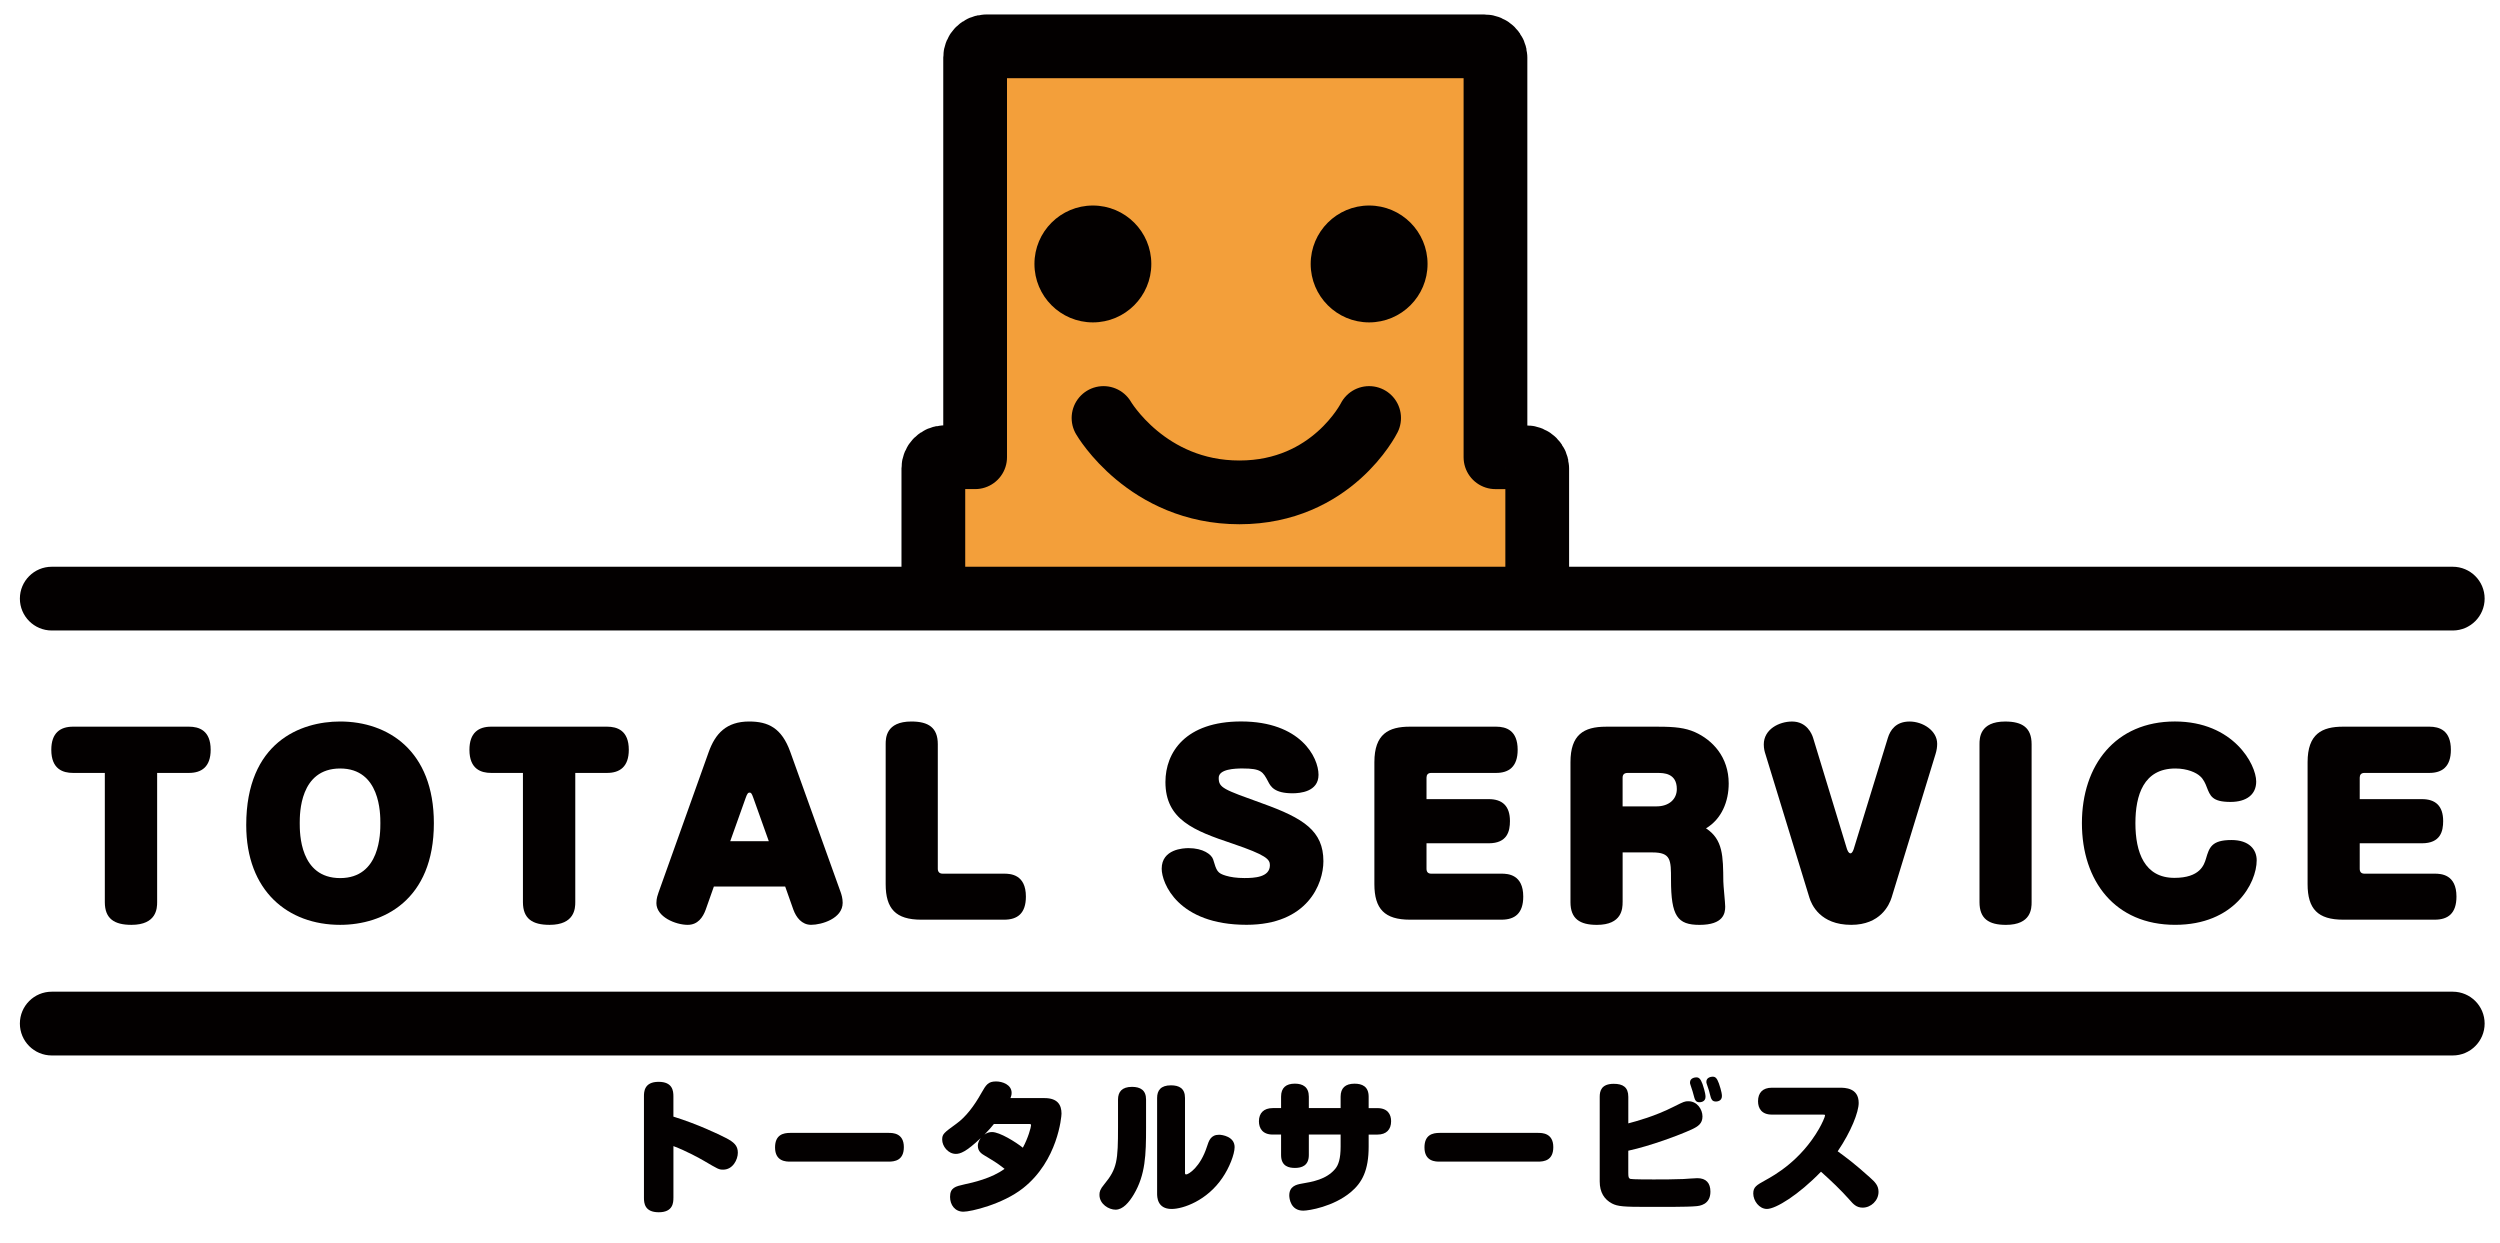 <?xml version="1.0" encoding="utf-8"?>
<!-- Generator: Adobe Illustrator 16.0.3, SVG Export Plug-In . SVG Version: 6.00 Build 0)  -->
<!DOCTYPE svg PUBLIC "-//W3C//DTD SVG 1.1//EN" "http://www.w3.org/Graphics/SVG/1.1/DTD/svg11.dtd">
<svg version="1.1" id="レイヤー_1" xmlns="http://www.w3.org/2000/svg" xmlns:xlink="http://www.w3.org/1999/xlink" x="0px"
	 y="0px" width="107.896px" height="53.666px" viewBox="0 0 107.896 53.666" enable-background="new 0 0 107.896 53.666"
	 xml:space="preserve">
<g>
	<g>
		<g>
			
				<path fill="#F39F3A" stroke="#030000" stroke-width="2.751" stroke-linecap="round" stroke-linejoin="round" stroke-miterlimit="10" d="
				M66.344,25.642v-5.426c0-0.266-0.216-0.482-0.484-0.482h-1.318V2.483C64.541,2.217,64.323,2,64.057,2H42.57
				c-0.268,0-0.485,0.217-0.485,0.483v17.25h-1.319c-0.267,0-0.484,0.216-0.484,0.482v5.426"/>
			<circle fill="#030000" cx="47.167" cy="11.392" r="2.522"/>
			<circle fill="#030000" cx="59.089" cy="11.392" r="2.522"/>
			
				<path fill="none" stroke="#030000" stroke-width="2.751" stroke-linecap="round" stroke-linejoin="round" stroke-miterlimit="10" d="
				M47.626,18.04c0,0,1.866,3.21,5.865,3.21c3.998,0,5.598-3.21,5.598-3.21"/>
		</g>
		<g>
			<path fill="#030000" d="M3.152,33.358c-0.434,0-0.938-0.16-0.938-0.998c0-0.736,0.394-0.998,0.938-0.998h5.002
				c0.434,0,0.938,0.16,0.938,0.998c0,0.736-0.394,0.998-0.938,0.998H6.782v5.578c0,0.262-0.02,0.979-1.109,0.979
				c-0.736,0-1.149-0.262-1.149-0.979v-5.578H3.152z"/>
			<path fill="#030000" d="M18.725,35.528c0,3.328-2.188,4.387-4.044,4.387c-2.249,0-4.054-1.453-4.054-4.307
				c0-3.58,2.35-4.469,4.054-4.469C16.739,31.14,18.725,32.392,18.725,35.528z M12.936,35.528c0,0.424,0,2.369,1.745,2.369
				c1.735,0,1.735-1.945,1.735-2.369c0-0.404,0-2.361-1.735-2.361C12.936,33.167,12.936,35.114,12.936,35.528z"/>
			<path fill="#030000" d="M21.198,33.358c-0.434,0-0.938-0.16-0.938-0.998c0-0.736,0.394-0.998,0.938-0.998H26.2
				c0.434,0,0.938,0.16,0.938,0.998c0,0.736-0.394,0.998-0.938,0.998h-1.372v5.578c0,0.262-0.021,0.979-1.11,0.979
				c-0.736,0-1.149-0.262-1.149-0.979v-5.578H21.198z"/>
			<path fill="#030000" d="M30.457,39.259c-0.121,0.334-0.343,0.656-0.776,0.656c-0.524,0-1.352-0.342-1.352-0.938
				c0-0.213,0.061-0.363,0.091-0.455l2.168-6.07c0.283-0.787,0.757-1.313,1.745-1.313c0.817,0,1.402,0.273,1.775,1.313l2.179,6.07
				c0.03,0.092,0.081,0.242,0.081,0.443c0,0.678-0.907,0.949-1.361,0.949c-0.403,0-0.646-0.322-0.767-0.656l-0.353-0.998H30.81
				L30.457,39.259z M31.516,36.304h1.664l-0.666-1.865c-0.071-0.201-0.101-0.232-0.162-0.232s-0.101,0.031-0.171,0.232
				L31.516,36.304z"/>
			<path fill="#030000" d="M40.474,37.495c0,0.131,0.07,0.211,0.211,0.211h2.653c0.272,0,0.938,0.031,0.938,0.988
				c0,0.727-0.363,0.998-0.938,0.998h-3.581c-1.1,0-1.533-0.475-1.533-1.533v-6.041c0-0.262,0.01-0.979,1.11-0.979
				c0.736,0,1.14,0.264,1.14,0.979V37.495z"/>
			<path fill="#030000" d="M56.905,33.44c0,0.736-0.807,0.797-1.119,0.797c-0.787,0-0.948-0.293-1.06-0.516
				c-0.222-0.414-0.292-0.555-1.099-0.555c-0.313,0-1.029,0.021-1.029,0.404c0,0.434,0.191,0.494,1.896,1.109
				c1.765,0.635,2.622,1.18,2.622,2.49c0,0.969-0.676,2.744-3.318,2.744c-2.965,0-3.661-1.805-3.661-2.42
				c0-0.848,0.938-0.889,1.16-0.889c0.625,0,0.988,0.271,1.059,0.484c0.151,0.504,0.181,0.596,0.554,0.707
				c0.202,0.059,0.454,0.1,0.797,0.1c0.423,0,1.1-0.029,1.1-0.555c0-0.252-0.151-0.434-1.604-0.928
				c-1.685-0.564-2.905-1.039-2.905-2.662c0-1.281,0.867-2.613,3.268-2.613C56.129,31.14,56.905,32.683,56.905,33.44z"/>
			<path fill="#030000" d="M64.249,34.489c0.586,0,0.918,0.291,0.918,0.947c0,0.434-0.111,0.959-0.918,0.959h-2.683v1.1
				c0,0.141,0.07,0.211,0.202,0.211h3.035c0.272,0,0.938,0.031,0.938,0.988c0,0.727-0.363,0.998-0.938,0.998h-3.954
				c-1.089,0-1.533-0.463-1.533-1.533v-5.264c0-1.221,0.616-1.533,1.533-1.533h3.722c0.435,0,0.929,0.16,0.929,0.998
				c0,0.736-0.384,0.998-0.929,0.998h-2.803c-0.142,0-0.202,0.082-0.202,0.203v0.928H64.249z"/>
			<path fill="#030000" d="M70.029,38.937c0,0.271-0.021,0.979-1.11,0.979c-0.735,0-1.14-0.262-1.14-0.979v-6.041
				c0-1.182,0.565-1.533,1.533-1.533h2.26c0.726,0,1.159,0.051,1.573,0.232c0.767,0.342,1.463,1.078,1.463,2.219
				c0,0.775-0.303,1.531-0.979,1.936c0.737,0.484,0.737,1.201,0.747,2.291c0,0.17,0.081,0.926,0.081,1.088
				c0,0.283-0.07,0.787-1.109,0.787c-0.949,0-1.23-0.373-1.23-1.947c0-0.857,0-1.18-0.807-1.18h-1.281V38.937z M70.029,34.802h1.462
				c0.545,0,0.878-0.313,0.878-0.748c0-0.695-0.585-0.695-0.827-0.695h-1.301c-0.142,0-0.212,0.072-0.212,0.203V34.802z"/>
			<path fill="#030000" d="M76.192,32.542c-0.03-0.09-0.07-0.232-0.07-0.412c0-0.658,0.665-0.99,1.22-0.99
				c0.636,0,0.857,0.535,0.909,0.707l1.441,4.73c0.021,0.08,0.08,0.252,0.172,0.252c0.081,0,0.141-0.172,0.16-0.252l1.453-4.73
				c0.102-0.334,0.343-0.707,0.938-0.707c0.575,0,1.19,0.395,1.19,0.959c0,0.141-0.02,0.283-0.07,0.443l-1.896,6.193
				c-0.101,0.322-0.484,1.18-1.744,1.18c-1.342,0-1.715-0.877-1.806-1.18L76.192,32.542z"/>
			<path fill="#030000" d="M87.681,38.937c0,0.262-0.01,0.979-1.108,0.979c-0.737,0-1.141-0.262-1.141-0.979v-6.818
				c0-0.262,0.01-0.979,1.109-0.979c0.736,0,1.14,0.264,1.14,0.979V38.937z"/>
			<path fill="#030000" d="M97.374,33.731c0,0.564-0.423,0.879-1.109,0.879c-0.797,0-0.877-0.264-1.028-0.646
				c-0.051-0.141-0.142-0.342-0.283-0.463c-0.161-0.152-0.545-0.334-1.068-0.334c-1.372,0-1.725,1.15-1.725,2.361
				c0,1.26,0.393,2.359,1.684,2.359c1.109,0,1.281-0.564,1.361-0.826c0.142-0.484,0.242-0.807,1.101-0.807
				c0.766,0,1.088,0.412,1.088,0.875c0,0.99-0.968,2.785-3.519,2.785c-2.593,0-4.024-1.887-4.024-4.387
				c0-2.512,1.452-4.389,4.014-4.389C96.385,31.14,97.374,32.985,97.374,33.731z"/>
			<path fill="#030000" d="M104.526,34.489c0.585,0,0.917,0.291,0.917,0.947c0,0.434-0.11,0.959-0.917,0.959h-2.684v1.1
				c0,0.141,0.07,0.211,0.202,0.211h3.035c0.272,0,0.938,0.031,0.938,0.988c0,0.727-0.363,0.998-0.938,0.998h-3.954
				c-1.089,0-1.533-0.463-1.533-1.533v-5.264c0-1.221,0.616-1.533,1.533-1.533h3.723c0.434,0,0.928,0.16,0.928,0.998
				c0,0.736-0.384,0.998-0.928,0.998h-2.804c-0.142,0-0.202,0.082-0.202,0.203v0.928H104.526z"/>
		</g>
		<g>
			<line fill="#231815" x1="2.233" y1="25.835" x2="105.858" y2="25.835"/>
			<path fill="#030000" d="M105.858,27.211H2.233c-0.76,0-1.375-0.618-1.375-1.376c0-0.76,0.616-1.375,1.375-1.375h103.625
				c0.757,0,1.375,0.615,1.375,1.375C107.233,26.594,106.615,27.211,105.858,27.211z"/>
		</g>
		<g>
			<line fill="#231815" x1="2.233" y1="44.175" x2="105.858" y2="44.175"/>
			<path fill="#030000" d="M105.858,45.552H2.233c-0.76,0-1.375-0.617-1.375-1.377S1.473,42.8,2.233,42.8h103.625
				c0.757,0,1.375,0.615,1.375,1.375S106.615,45.552,105.858,45.552z"/>
		</g>
	</g>
	<g>
		<path fill="#030000" d="M29.063,51.698c0,0.199-0.012,0.621-0.632,0.621c-0.608,0-0.639-0.393-0.639-0.621v-4.381
			c0-0.191,0.006-0.627,0.632-0.627c0.602,0,0.639,0.385,0.639,0.627v0.875c1.025,0.316,1.949,0.758,2.248,0.912
			c0.378,0.191,0.533,0.348,0.533,0.646c0,0.297-0.217,0.73-0.633,0.73c-0.186,0-0.21-0.018-0.837-0.385
			c-0.18-0.104-0.751-0.422-1.31-0.631V51.698z"/>
		<path fill="#030000" d="M34.108,50.134c-0.174,0-0.658,0-0.658-0.613c0-0.547,0.354-0.627,0.651-0.627h4.257
			c0.161,0,0.651,0,0.651,0.613c0,0.578-0.397,0.627-0.657,0.627H34.108z"/>
		<path fill="#030000" d="M45.081,47.392c0.559,0,0.732,0.291,0.732,0.67c0,0.131-0.156,2.035-1.664,3.221
			c-0.887,0.697-2.252,1.012-2.569,1.012c-0.366,0-0.577-0.291-0.577-0.639c0-0.404,0.237-0.453,0.621-0.541
			c0.354-0.074,1.179-0.26,1.731-0.67c-0.31-0.24-0.36-0.273-0.837-0.559c-0.143-0.086-0.316-0.186-0.316-0.434
			c0-0.162,0.087-0.279,0.124-0.336c-0.632,0.602-0.887,0.684-1.073,0.684c-0.336,0-0.59-0.334-0.59-0.615
			c0-0.24,0.068-0.291,0.614-0.688c0.409-0.293,0.77-0.771,1.08-1.328c0.199-0.348,0.286-0.496,0.632-0.496
			c0.268,0,0.671,0.135,0.671,0.496c0,0.094-0.031,0.168-0.05,0.223H45.081z M42.896,48.509c-0.124,0.15-0.192,0.236-0.409,0.459
			c0.104-0.08,0.217-0.111,0.328-0.111c0.329,0,1.019,0.428,1.329,0.676c0.229-0.416,0.354-0.887,0.354-0.967
			c0-0.057-0.018-0.057-0.131-0.057H42.896z"/>
		<path fill="#030000" d="M49.462,48.677c0,1.154-0.025,2.023-0.528,2.871c-0.205,0.344-0.471,0.66-0.789,0.66
			c-0.285,0-0.694-0.236-0.694-0.641c0-0.129,0.024-0.236,0.205-0.453c0.559-0.676,0.596-1.018,0.596-2.482v-1.178
			c0-0.328,0.168-0.547,0.602-0.547c0.367,0,0.608,0.145,0.608,0.547V48.677z M49.939,47.386c0-0.322,0.156-0.545,0.596-0.545
			c0.354,0,0.608,0.129,0.608,0.545v3.227c0,0.037,0,0.074,0.051,0.074c0.104,0,0.614-0.316,0.899-1.209
			c0.08-0.248,0.162-0.504,0.521-0.504c0.13,0,0.67,0.076,0.67,0.533c0,0.305-0.229,0.895-0.528,1.328
			c-0.664,0.982-1.694,1.342-2.191,1.342c-0.626,0-0.626-0.527-0.626-0.67V47.386z"/>
		<path fill="#030000" d="M57.859,47.331c0-0.373,0.204-0.561,0.602-0.561c0.316,0,0.608,0.113,0.608,0.561v0.494h0.379
			c0.439,0,0.59,0.268,0.59,0.564c0,0.361-0.205,0.578-0.59,0.578h-0.379v0.521c0,1.029-0.285,1.557-0.776,1.967
			c-0.745,0.621-1.8,0.795-2.047,0.795c-0.546,0-0.603-0.527-0.603-0.658c0-0.391,0.304-0.465,0.502-0.502
			c0.51-0.086,1.1-0.188,1.479-0.641c0.143-0.172,0.235-0.439,0.235-0.967v-0.516h-1.372v0.883c0,0.463-0.31,0.557-0.597,0.557
			c-0.247,0-0.601-0.055-0.601-0.557v-0.883h-0.36c-0.44,0-0.596-0.273-0.596-0.572c0-0.357,0.211-0.57,0.596-0.57h0.36v-0.494
			c0-0.387,0.217-0.561,0.595-0.561c0.349,0,0.603,0.148,0.603,0.561v0.494h1.372V47.331z"/>
		<path fill="#030000" d="M62.135,50.134c-0.173,0-0.657,0-0.657-0.613c0-0.547,0.353-0.627,0.651-0.627h4.256
			c0.162,0,0.653,0,0.653,0.613c0,0.578-0.397,0.627-0.659,0.627H62.135z"/>
		<path fill="#030000" d="M70.275,50.638c0,0.109,0,0.211,0.088,0.242c0.087,0.023,0.831,0.023,0.999,0.023
			c0.379,0,0.874,0,1.291-0.018c0.1-0.006,0.516-0.037,0.602-0.037c0.378,0,0.564,0.211,0.564,0.582
			c0,0.566-0.471,0.615-0.614,0.627c-0.354,0.039-1.638,0.031-2.091,0.031c-1.031,0-1.297-0.018-1.545-0.148
			c-0.329-0.176-0.528-0.477-0.528-0.949v-3.654c0-0.25,0.067-0.561,0.608-0.561c0.391,0,0.626,0.143,0.626,0.561v1.146
			c0.349-0.094,1.136-0.299,1.986-0.732c0.422-0.211,0.453-0.223,0.608-0.223c0.379,0,0.607,0.354,0.607,0.656
			c0,0.305-0.185,0.43-0.465,0.561c-0.54,0.248-1.769,0.707-2.737,0.918V50.638z M72.958,46.821c-0.02-0.045-0.02-0.08-0.02-0.107
			c0-0.191,0.218-0.217,0.272-0.217c0.112,0,0.181,0.057,0.267,0.285c0.014,0.045,0.131,0.379,0.131,0.555
			c0,0.234-0.241,0.234-0.26,0.234c-0.149,0-0.187-0.086-0.218-0.18c-0.013-0.043-0.068-0.248-0.081-0.291
			S72.969,46.864,72.958,46.821z M73.664,46.79c-0.02-0.043-0.02-0.082-0.02-0.105c0-0.193,0.219-0.217,0.274-0.217
			c0.111,0,0.181,0.055,0.267,0.291c0.013,0.037,0.131,0.373,0.131,0.545c0,0.236-0.242,0.236-0.261,0.236
			c-0.148,0-0.187-0.086-0.219-0.174c-0.018-0.049-0.066-0.254-0.079-0.297S73.677,46.835,73.664,46.79z"/>
		<path fill="#030000" d="M76.469,48.104c-0.44,0-0.595-0.271-0.595-0.576c0-0.367,0.204-0.584,0.595-0.584h2.929
			c0.219,0,0.82,0,0.82,0.658c0,0.391-0.324,1.229-0.906,2.086c0.39,0.285,0.72,0.527,1.377,1.117
			c0.236,0.211,0.385,0.359,0.385,0.633c0,0.379-0.329,0.682-0.683,0.682c-0.272,0-0.409-0.156-0.558-0.328
			c-0.386-0.436-0.807-0.834-1.242-1.223c-0.967,0.998-1.948,1.607-2.333,1.607c-0.335,0-0.59-0.354-0.59-0.664
			c0-0.285,0.138-0.361,0.528-0.578c0.384-0.211,1.52-0.844,2.309-2.215c0.13-0.223,0.261-0.521,0.261-0.576
			c0-0.039-0.032-0.039-0.101-0.039H76.469z"/>
	</g>
</g>
</svg>
